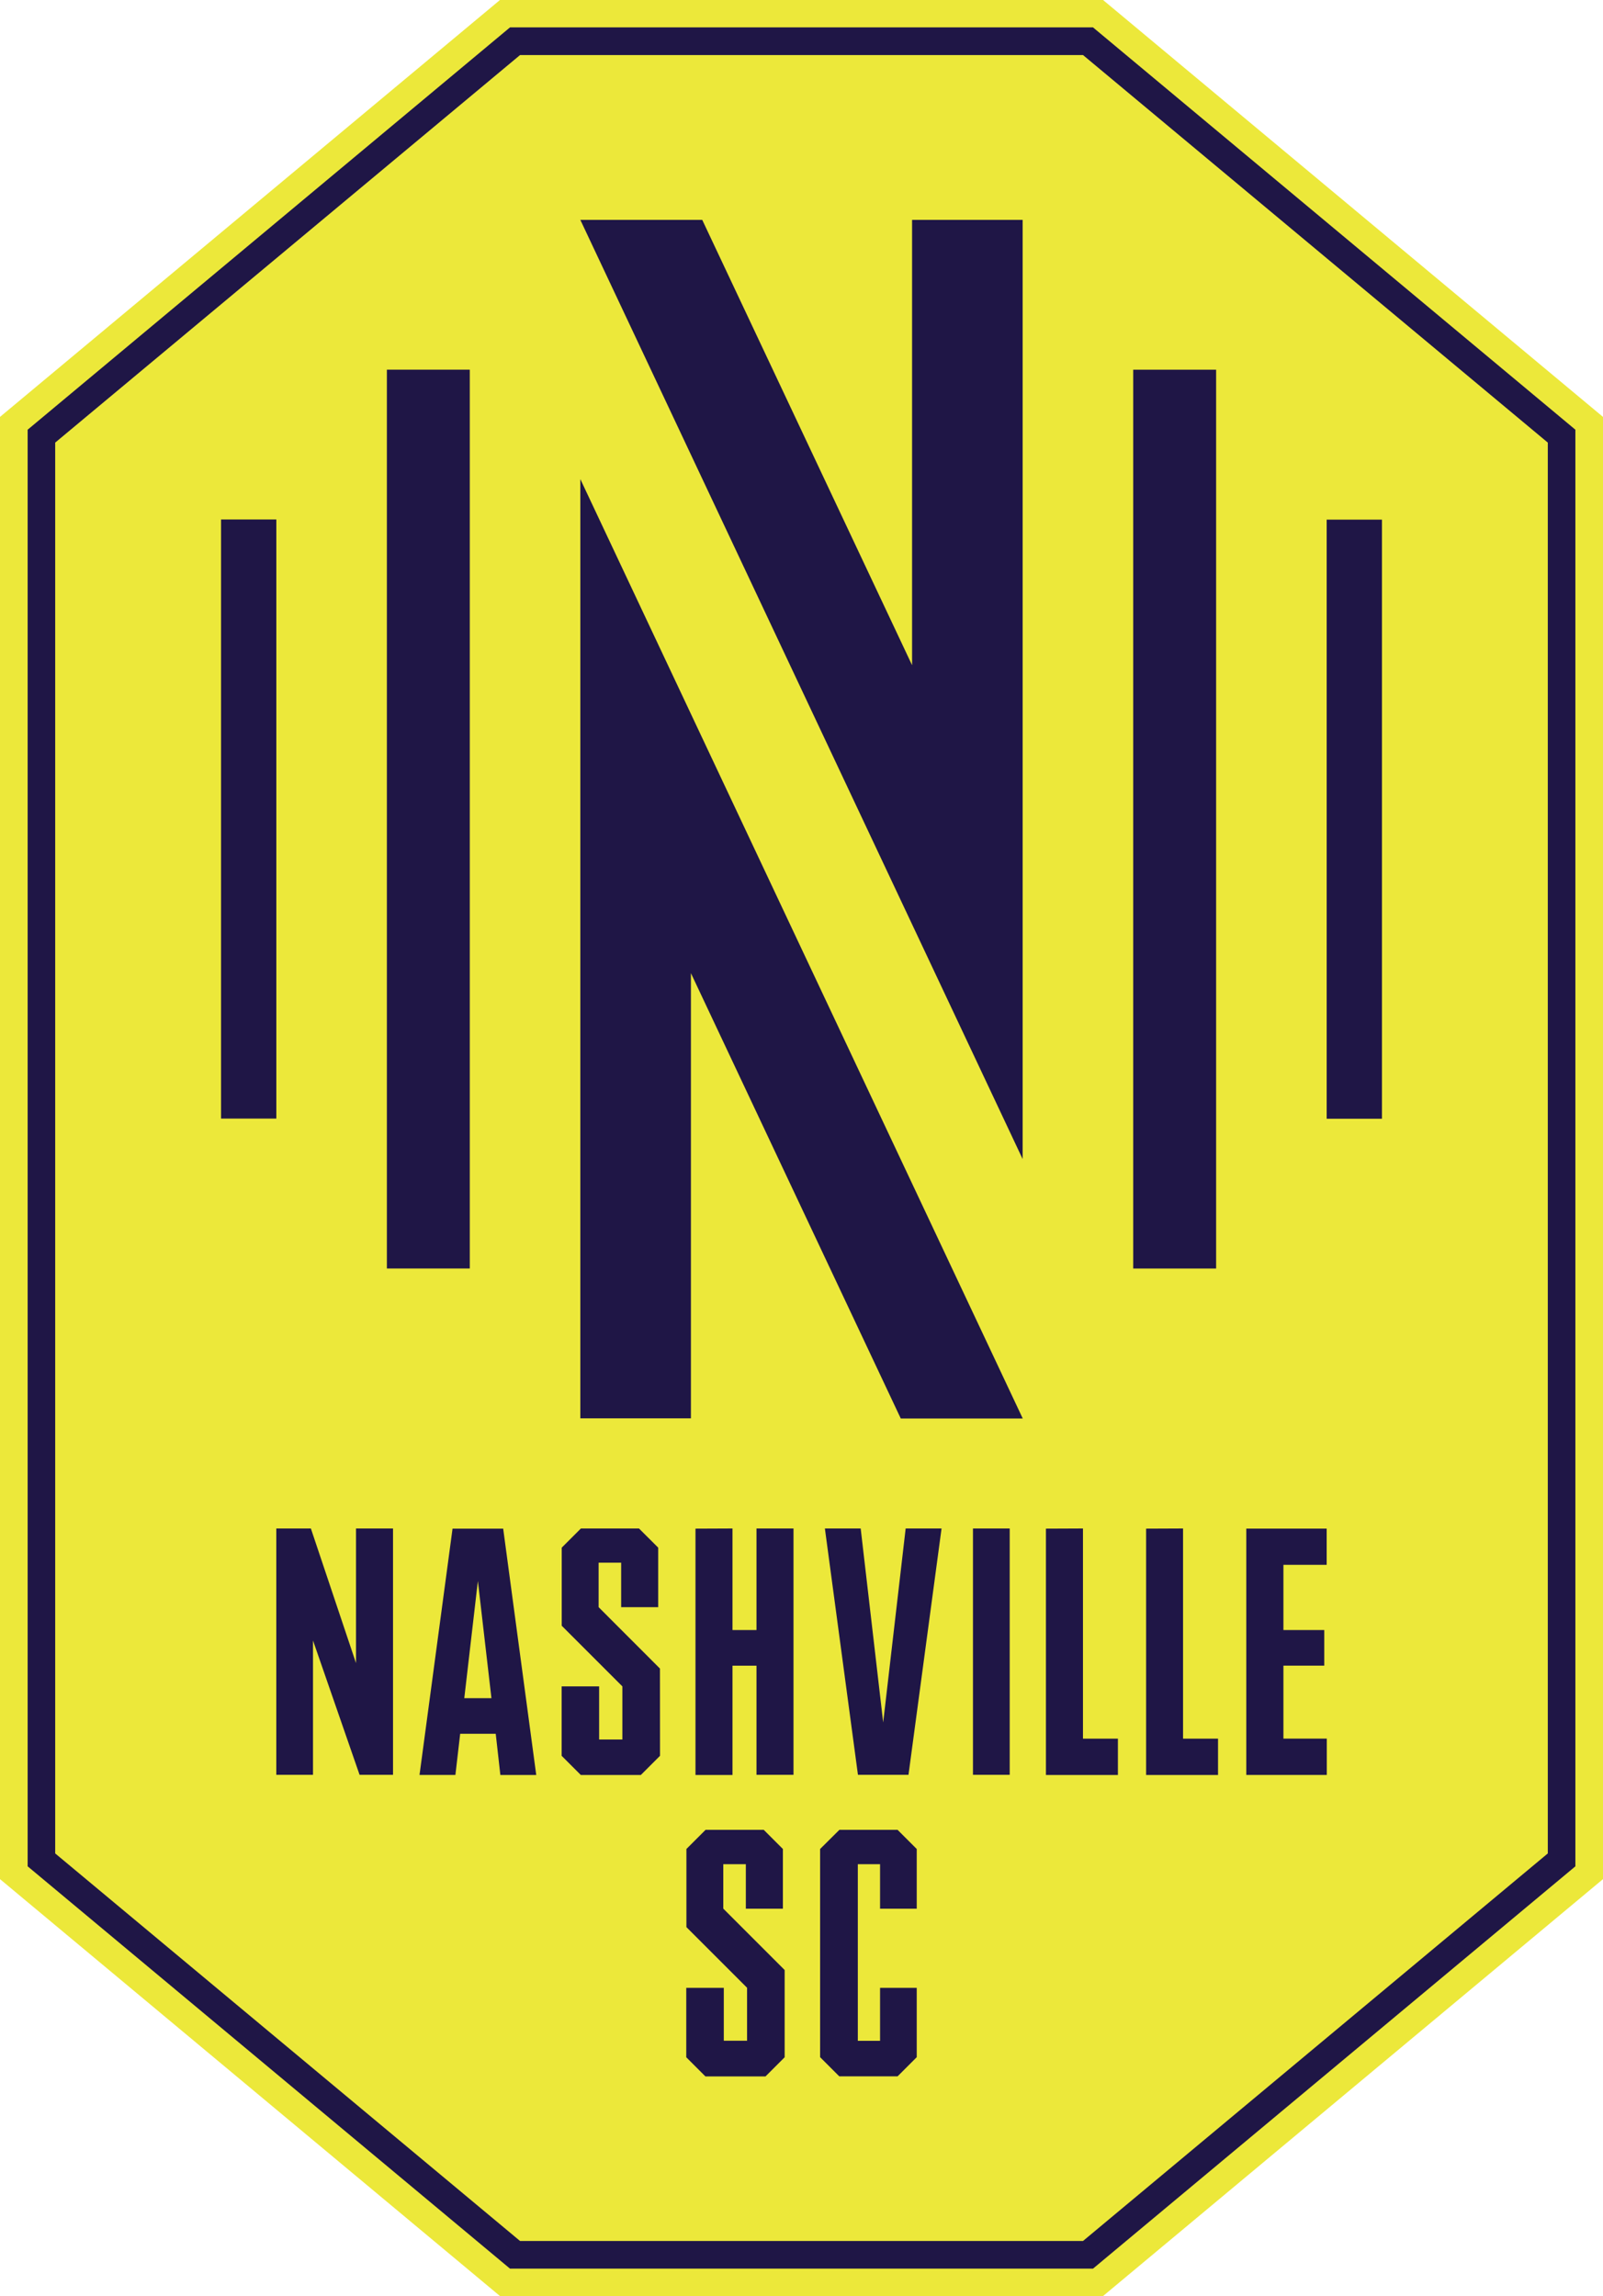 <?xml version="1.0" encoding="UTF-8"?> <svg xmlns="http://www.w3.org/2000/svg" viewBox="0 0 527.08 755"><defs><style>.cls-1{fill:#ece83a;}.cls-2{fill:#1f1646;}</style></defs><g id="Layer_2" data-name="Layer 2"><g id="Layer_1-2" data-name="Layer 1"><path class="cls-1" d="M362.69,0H164.39L0,137.09V617.91L164.39,755h198.3L527.08,617.91V137.09Z"></path><path class="cls-2" d="M356.1,18.1,508.93,145.54V609.46L356.1,736.9H171L18.15,609.46V145.54L171,18.1ZM359.38,9H167.7L9.09,141.3V613.7L167.7,746H359.38L518,613.7V141.3l-3.26-2.72Z"></path><path class="cls-2" d="M227.18,466.39V320l69,146.44h40.11L190.82,157.55V466.39Z"></path><path class="cls-2" d="M299.9,72.3V218.74l-69-146.44H190.82L336.25,381.13V72.3Z"></path><path class="cls-2" d="M127.21,121.56h27.26V417.12H127.21Z"></path><path class="cls-2" d="M72.68,170.82H90.86v197H72.68Z"></path><path class="cls-2" d="M399.87,417.13H372.61V121.57h27.26Z"></path><path class="cls-2" d="M454.4,367.87H436.22v-197H454.4Z"></path><path class="cls-2" d="M258,647.8l-20.18-20.19V613h7.42v14.63h12.18V608l-6.3-6.3H232l-6.3,6.3v25.69l19.94,19.94v17.42h-7.65V653.66H225.65v22.83l6.3,6.3H251.7l6.3-6.3Z"></path><path class="cls-2" d="M269.66,608v68.46l6.3,6.3h19.17l6.3-6.3V653.66H289.37v17.42h-7.31V613h7.31v14.63h12.06V608l-6.3-6.3H276Z"></path><path class="cls-2" d="M217,548.67l-20.17-20.19V513.86h7.41v14.62h12.18V508.91l-6.31-6.3H191l-6.3,6.3v25.68l19.94,19.94V572H197V554.53H184.67v22.83l6.3,6.3h19.75l6.3-6.3Z"></path><path class="cls-2" d="M102.22,502.61l14.84,44.27V502.61h12.17v81h-11l-15.31-44.16v44.16H90.85v-81Z"></path><path class="cls-2" d="M240.85,502.61V536h7.89V502.61h12.17v81H248.74V547.73h-7.89v35.93H228.68v-81Z"></path><path class="cls-2" d="M283,502.61l7.4,63.78,7.39-63.78h11.8l-10.87,81H282.1l-10.87-81Z"></path><path class="cls-2" d="M332,502.61v81H319.92v-81Z"></path><path class="cls-2" d="M356.09,502.61v69.11h11.49v11.94H343.91v-81Z"></path><path class="cls-2" d="M389,502.61v69.11h11.5v11.94H376.85v-81Z"></path><path class="cls-2" d="M436.22,514.55H422V536h13.43v11.71H422v24h14.26v11.94H409.79v-81h26.43Z"></path><path class="cls-2" d="M164.52,583.66h11.8l-10.87-81H148.8l-10.86,81h11.8l1.57-13.54H163Zm-11.86-25.25,4.47-38.53,4.46,38.53Z"></path></g></g></svg> 